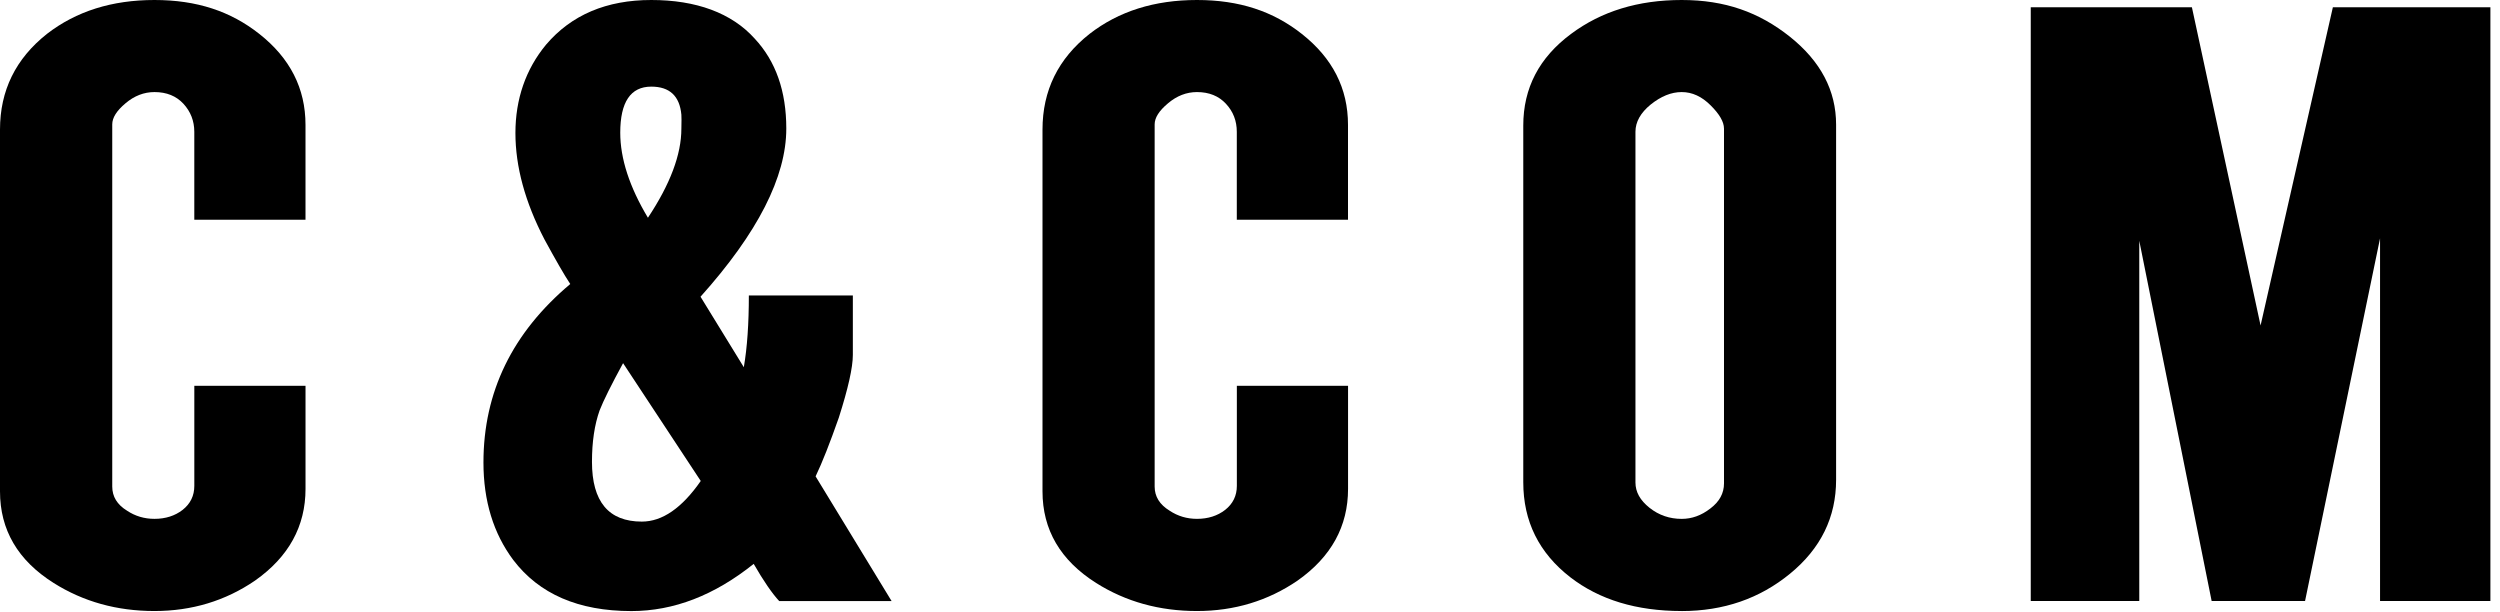 <svg id="mainLogo_title_svg" data-name="레이어_2" xmlns="http://www.w3.org/2000/svg" xmlns:xlink="http://www.w3.org/1999/xlink" version="1.1" viewBox="0 0 1000 245" style="position: relative; top: 0px; z-index: 2;  overflow: visible; transition: all 0.3s; ">
              <!-- Generator: Adobe Illustrator 29.1.0, SVG Export Plug-In . SVG Version: 2.1.0 Build 142)  -->
              <defs>
                <style>
                  .st0 {
                    fill: rgba(0,0,0,1.0);
                  }

                  .st1 {
                    stroke: #Fff;
                    stroke-width: 1.19px;
                  }

                  .st1, .st2 {
                    fill: #000;
                  }

                  .st3 {
                    clip-path: url(#clippath);
                  }
                </style>
                <clipPath id="clippath2">
                  <rect class="st0" width="1000" height="245"></rect>
                </clipPath>
              </defs>
                <polygon class="st2" id="letter5" points="952.02 240.41 952.02 95.33 922.02 240.41 884.66 240.41 855.71 96.31 855.71 240.41 812.3 240.41 812.3 2.9 876.76 2.9 904.23 130.2 933.15 2.9 996.16 2.9 996.16 240.41 952.02 240.41"></polygon>
                <path class="st2" id="letter4" d="M672.67,244.41c-18.03,0-32.9-4.5-44.55-13.51-12.54-9.73-18.81-22.38-18.81-37.99V50.22c0-15,6.36-27.2,19.13-36.67C640.56,4.5,655.3,0,672.67,0s30.96,4.89,43.28,14.68c12.32,9.84,18.49,21.52,18.49,35.2v142.05c0,14.94-6.11,27.44-18.36,37.49-12.19,10.02-26.66,15-43.41,15M689.59,51.41c0-2.64-1.77-5.73-5.33-9.26-3.52-3.53-7.36-5.32-11.58-5.32s-8.29,1.7-12.39,4.97c-4.06,3.31-6.11,6.97-6.11,10.9v140.3c0,3.78,1.85,7.11,5.63,10.12,3.75,2.98,8.07,4.43,12.87,4.43,4,0,7.8-1.32,11.43-4.13,3.65-2.74,5.49-6.08,5.49-10.08V51.41Z"></path>
                <path class="st2" id="letter3" d="M478.78,244.41c-15,0-28.45-3.72-40.33-11.22-14.29-9.04-21.45-21.27-21.45-36.65V51.85c0-15.65,6.27-28.39,18.84-38.31C447.49,4.5,461.8,0,478.78,0s30.46,4.5,41.93,13.55c12.32,9.7,18.49,21.8,18.49,36.39v37.96h-44.48v-35.16c0-4.41-1.45-8.12-4.35-11.24-2.87-3.09-6.71-4.67-11.59-4.67-4.19,0-8.07,1.52-11.59,4.5-3.57,2.99-5.33,5.77-5.33,8.42v144.88c0,4,2.02,7.22,5.99,9.65,3.31,2.2,6.96,3.26,10.94,3.26,4.41,0,8.19-1.19,11.28-3.59,3.09-2.44,4.67-5.64,4.67-9.6v-40.04h44.48v41.24c0,14.98-6.74,27.21-20.17,36.67-11.87,8.13-25.34,12.19-40.26,12.19"></path>
                <path class="st2" id="letter2" d="M228.1,113.6c-2.46-3.71-5.86-9.66-10.29-17.79-7.79-14.97-11.64-29.17-11.64-42.62s4.07-25.45,12.26-35.33C228.56,5.95,242.62,0,260.51,0s32.13,5.14,41.4,15.48c8.42,9.04,12.61,21.01,12.61,35.95,0,19.31-11.44,41.75-34.31,67.26l17.32,28.2c1.36-7.91,2.01-17.52,2.01-28.71h41.6v23.76c0,5.08-1.89,13.45-5.61,25.11-3.56,10.14-6.64,17.99-9.29,23.5l30.4,49.88h-44.96c-2.83-3.06-6.27-8.04-10.2-14.88-15.69,12.57-31.98,18.88-48.93,18.88-21.17,0-36.89-6.81-47.26-20.46-7.91-10.59-11.91-23.59-11.91-38.96,0-28.24,11.59-51.96,34.72-71.4M249.23,145.27c-4.69,8.62-7.84,14.93-9.39,18.9-2.04,5.76-3.05,12.6-3.05,20.56,0,15.94,6.66,23.91,19.94,23.91,8.19,0,16.04-5.42,23.57-16.25l-31.07-47.13ZM272.55,45.87c-.69-7.46-4.69-11.22-12.04-11.22-8.28,0-12.41,6.18-12.41,18.43,0,10.33,3.68,21.7,11.07,34.02,8.91-13.42,13.38-25.29,13.38-35.63.07-2.87.07-4.73,0-5.6"></path>
                
                <path class="st2" id="letter1" d="M61.78,244.41c-15,0-28.41-3.72-40.32-11.22C7.12,224.15,0,211.93,0,196.55V51.85C0,36.2,6.27,23.46,18.8,13.54,30.5,4.5,44.8,0,61.78,0s30.46,4.5,41.93,13.55c12.32,9.7,18.49,21.8,18.49,36.39v37.96h-44.48v-35.16c0-4.41-1.49-8.12-4.35-11.24-2.87-3.09-6.7-4.67-11.59-4.67-4.19,0-8.09,1.52-11.59,4.5-3.56,2.99-5.29,5.77-5.29,8.42v144.88c0,4,1.95,7.22,5.92,9.65,3.31,2.2,6.96,3.26,10.96,3.26,4.41,0,8.19-1.19,11.28-3.59,3.09-2.44,4.67-5.64,4.67-9.6v-40.04h44.48v41.24c0,14.98-6.75,27.21-20.17,36.67-11.87,8.13-25.34,12.19-40.26,12.19"></path>
            </svg>